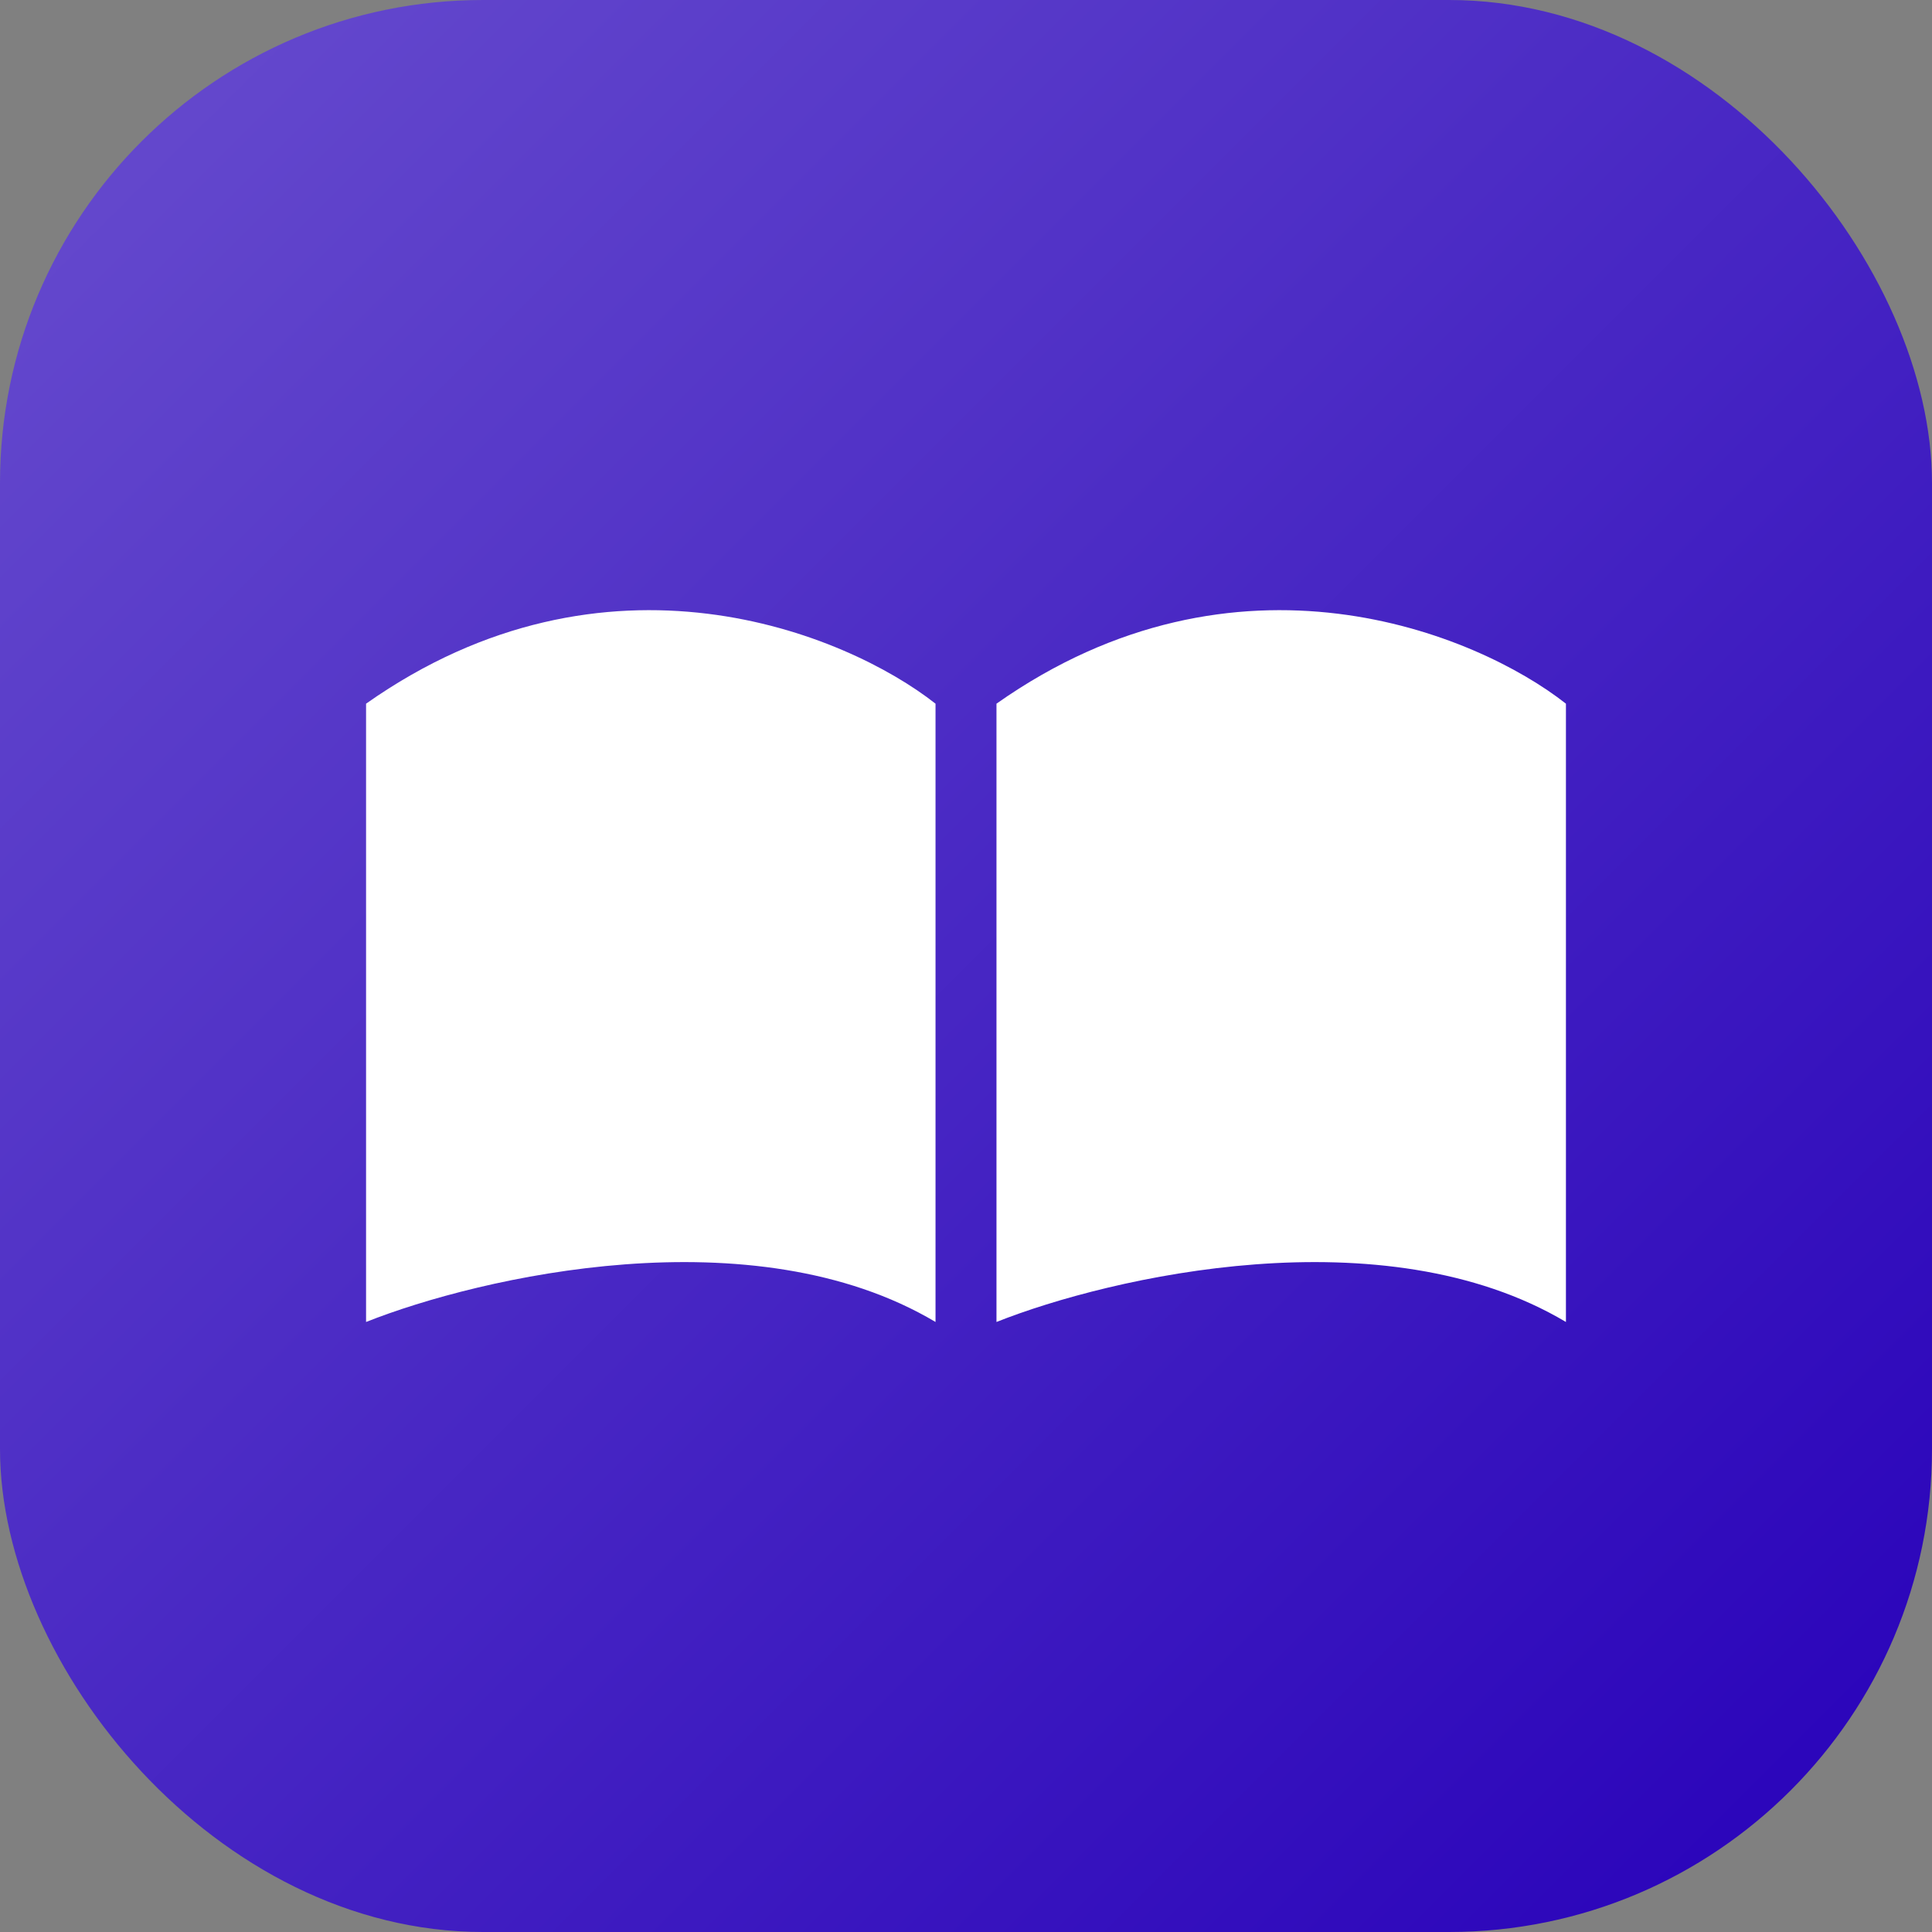 <svg width="40" height="40" viewBox="0 0 40 40" fill="none" xmlns="http://www.w3.org/2000/svg">
<rect x="0" y="0" width="40" height="40" fill="#808080" stroke="none"/>
<rect width="40" height="40" rx="10" fill="url(#paint0_linear_780_10451)"/>
<path d="M20.631 27.37V14.569C25.604 11.062 30.563 13.108 32.421 14.569V27.37C28.648 25.125 22.989 26.434 20.631 27.37Z" fill="white"/>
<path d="M7.579 27.37V14.569C12.552 11.062 17.511 13.108 19.369 14.569V27.37C15.596 25.125 9.937 26.434 7.579 27.37Z" fill="white"/>
<defs>
<linearGradient id="paint0_linear_780_10451" x1="0" y1="0" x2="40" y2="40" gradientUnits="userSpaceOnUse">
<stop stop-color="#684DCE"/>
<stop offset="1" stop-color="#2700B9"/>
</linearGradient>
</defs>
</svg>
